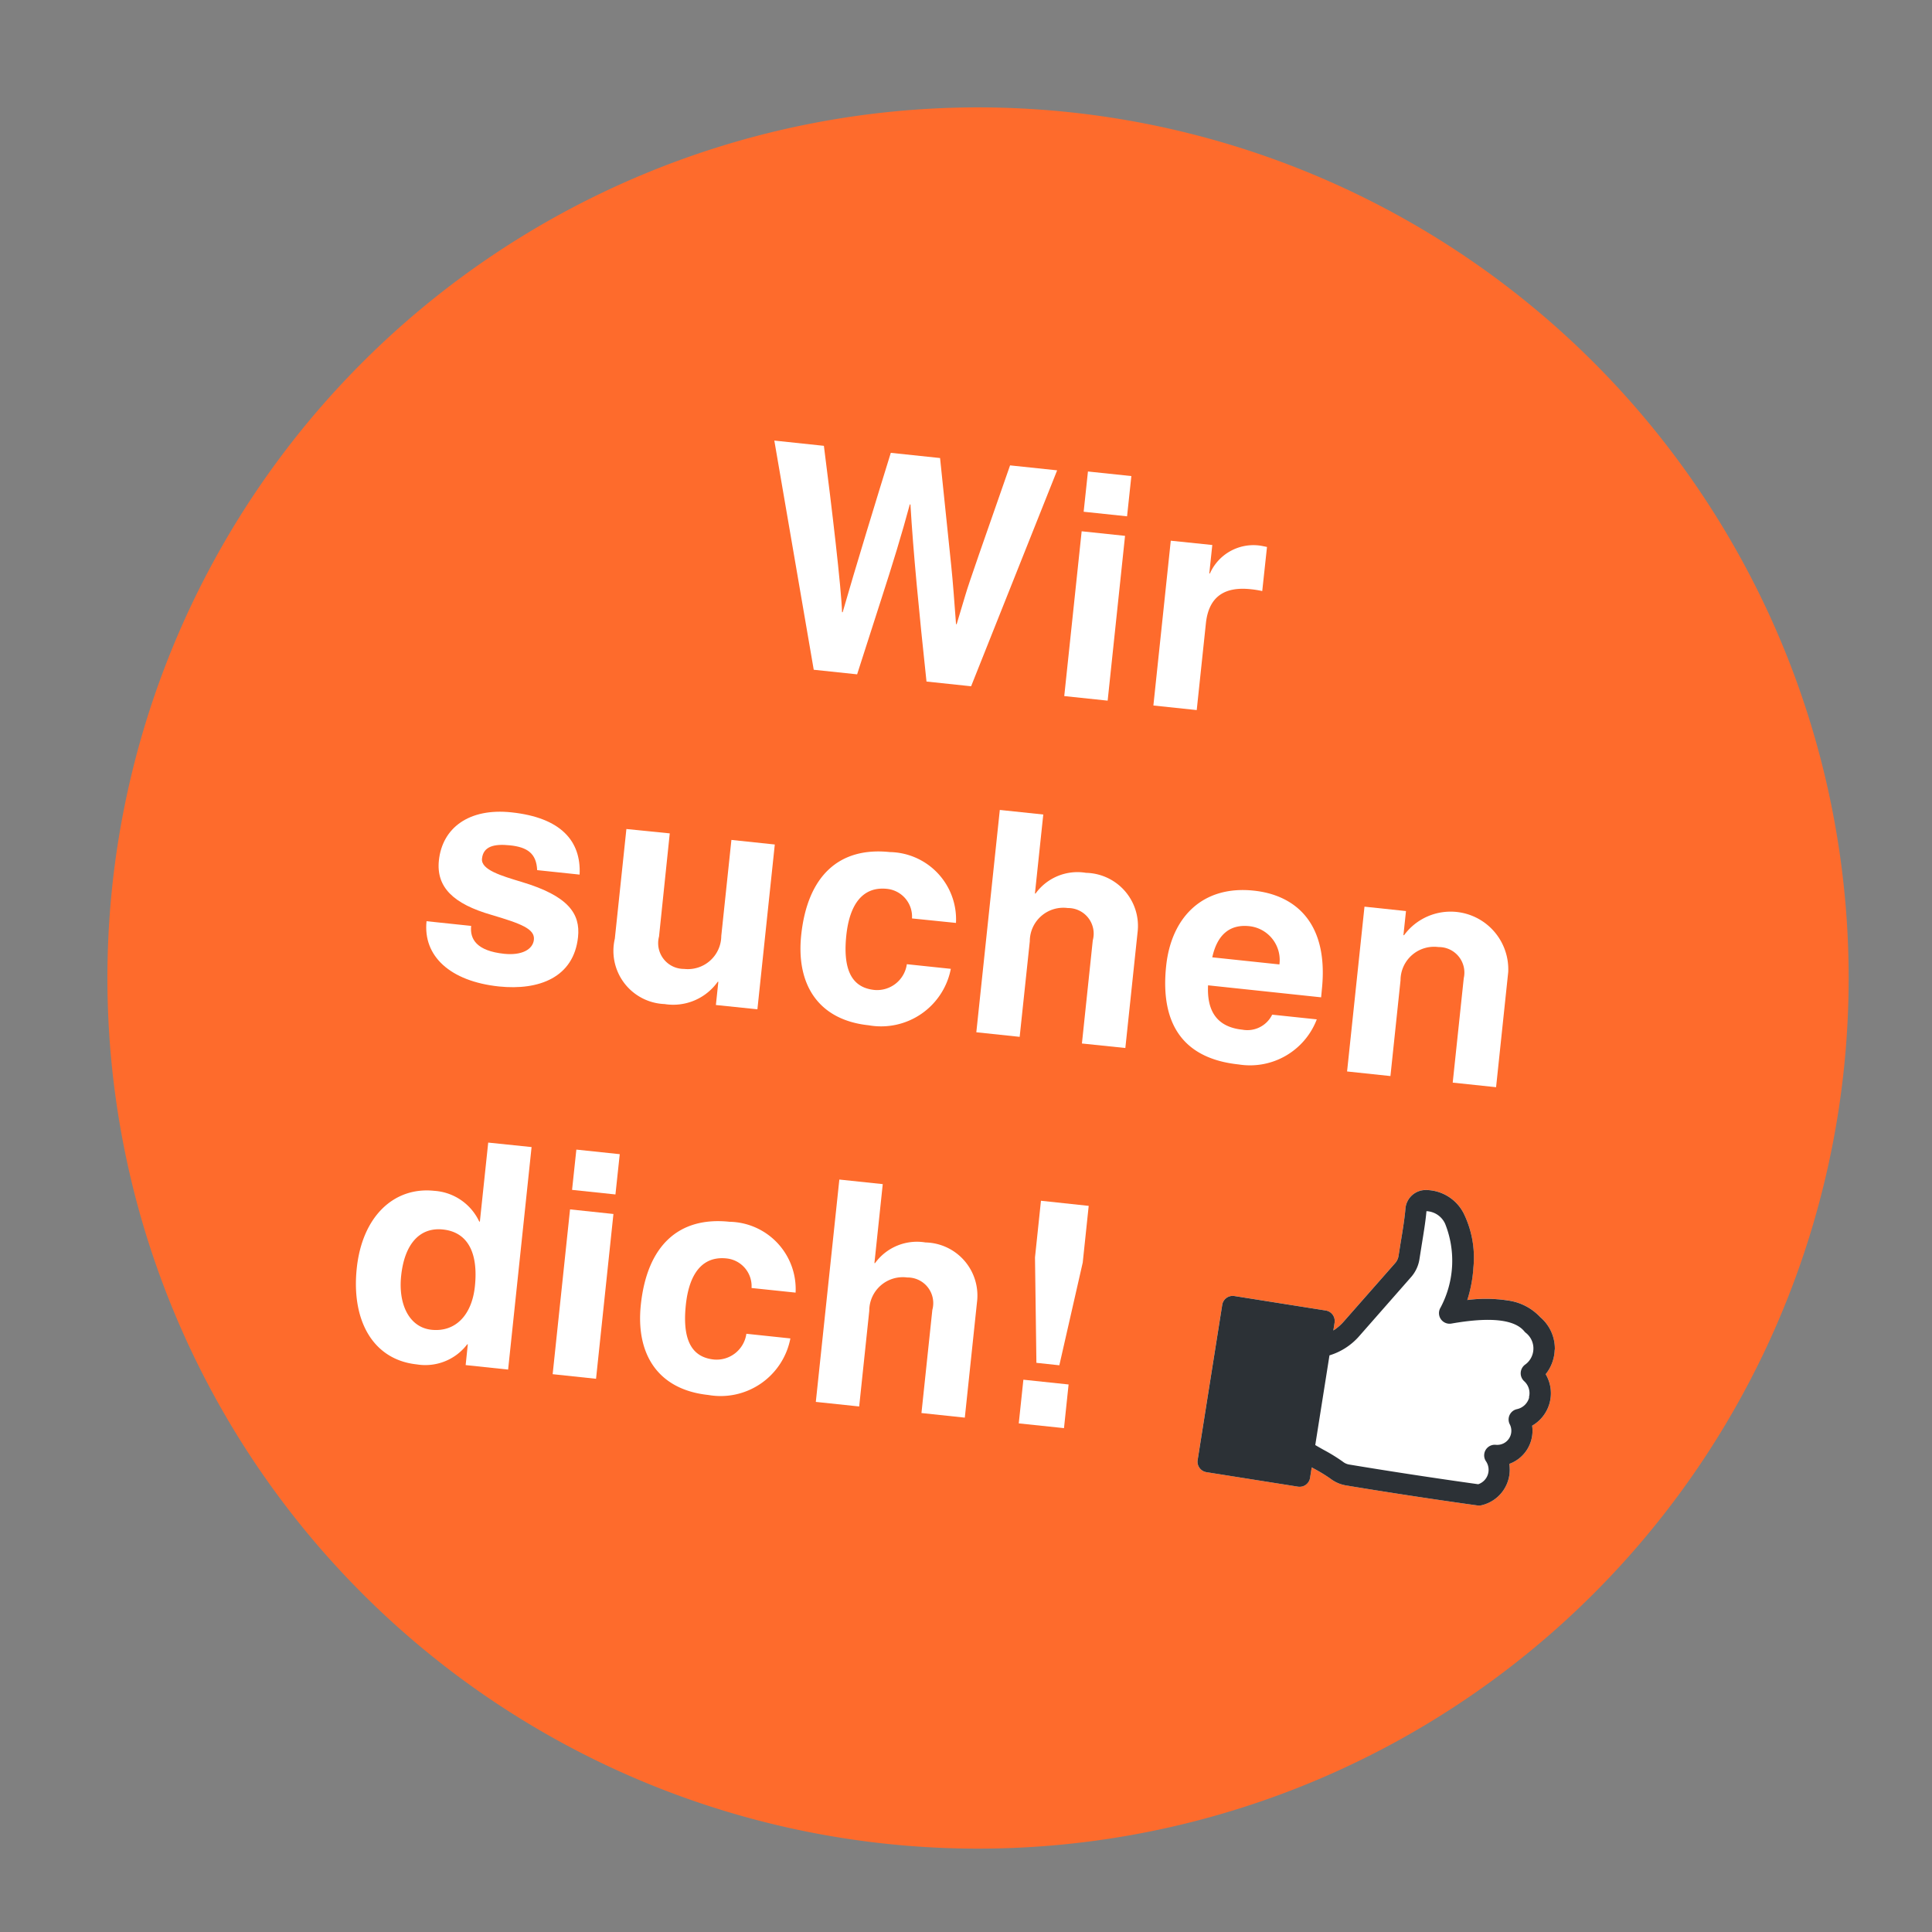 <svg xmlns="http://www.w3.org/2000/svg" xmlns:xlink="http://www.w3.org/1999/xlink" width="90" height="90" viewBox="0 0 90 90">
  <rect x="0" y="0" width="90" height="90" fill="#808080" stroke="none"/>
  <defs>
    <clipPath id="clip-path">
      <rect id="Rechteck_391" data-name="Rechteck 391" width="81.12" height="81.12" transform="translate(0 0)" fill="none"/>
    </clipPath>
    <clipPath id="clip-Zeichenfläche_1">
      <rect width="90" height="90"/>
    </clipPath>
  </defs>
  <g id="Zeichenfläche_1" data-name="Zeichenfläche – 1" clip-path="url(#clip-Zeichenfläche_1)">
    <g id="Gruppe_1100" data-name="Gruppe 1100" transform="translate(5 5)">
      <g id="Gruppe_1099" data-name="Gruppe 1099" clip-path="url(#clip-path)">
        <path id="Pfad_21109" data-name="Pfad 21109" d="M44.636.208A40.557,40.557,0,1,1,.209,36.484,40.557,40.557,0,0,1,44.636.208" fill="#fe6b2c"/>
        <path id="Pfad_21110" data-name="Pfad 21110" d="M33.38,15.768c.377,2.929.808,6.593.846,7.75l.029,0c.576-2.01,1.624-5.431,2.242-7.423l2.295.242.52,5.016c.08.767.145,1.679.224,2.723l.029,0,.407-1.358c.159-.552.868-2.564,2.081-6.039l2.193.231L40.238,26.969l-2.078-.22c-.352-3.291-.618-6.033-.748-8.25l-.03,0c-.361,1.348-.806,2.8-1.325,4.4l-1.129,3.514-2.021-.213L31.071,15.524Z" fill="#fff"/>
        <path id="Pfad_21111" data-name="Pfad 21111" d="M47.409,19.962l-.81,7.677-2.022-.213.811-7.677Zm.294-2.785-.2,1.875-2.022-.213.2-1.875Z" fill="#fff"/>
        <path id="Pfad_21112" data-name="Pfad 21112" d="M54.021,20.485,53.8,22.534a4.506,4.506,0,0,0-.546-.087c-1.1-.115-1.937.248-2.079,1.59l-.427,4.041-2.019-.213.81-7.677,1.934.2-.14,1.327.029,0a2.218,2.218,0,0,1,2.267-1.307c.1.01.23.038.388.07" fill="#fff"/>
        <path id="Pfad_21113" data-name="Pfad 21113" d="M22,35.742l-1.977-.208c-.034-.777-.456-1.07-1.264-1.155-.765-.081-1.247.058-1.306.621-.055.52.908.8,1.855,1.086,2.178.653,2.733,1.485,2.619,2.567-.2,1.876-1.81,2.494-3.687,2.3-2.265-.24-3.542-1.41-3.37-3.04l2.078.219c-.065.62.257,1.165,1.541,1.3.807.084,1.333-.195,1.382-.657.053-.505-.607-.75-1.979-1.157-1.757-.507-2.579-1.28-2.447-2.535.16-1.516,1.4-2.45,3.375-2.241,2.308.243,3.259,1.336,3.18,2.9" fill="#fff"/>
        <path id="Pfad_21114" data-name="Pfad 21114" d="M26.2,33.822,25.7,38.627a1.2,1.2,0,0,0,1.168,1.509A1.557,1.557,0,0,0,28.6,38.6l.472-4.473,2.021.213-.81,7.677-1.934-.2.114-1.082-.029,0a2.543,2.543,0,0,1-2.474,1.038,2.48,2.48,0,0,1-2.319-3.046l.539-5.108Z" fill="#fff"/>
        <path id="Pfad_21115" data-name="Pfad 21115" d="M37.484,37.784a1.3,1.3,0,0,0-1.167-1.378c-1.1-.116-1.735.678-1.892,2.164-.2,1.891.456,2.456,1.308,2.546a1.4,1.4,0,0,0,1.511-1.2l2.049.216a3.309,3.309,0,0,1-3.823,2.63c-2.366-.249-3.387-1.918-3.147-4.2.291-2.757,1.763-4.119,4.13-3.869a3.136,3.136,0,0,1,3.08,3.3Z" fill="#fff"/>
        <path id="Pfad_21116" data-name="Pfad 21116" d="M43.6,32.943l-.389,3.68.03,0a2.41,2.41,0,0,1,2.349-.963,2.474,2.474,0,0,1,2.4,2.793l-.567,5.367L45.4,43.61l.506-4.805A1.192,1.192,0,0,0,44.741,37.3a1.562,1.562,0,0,0-1.769,1.549L42.5,43.3l-2.019-.213L41.575,32.73Z" fill="#fff"/>
        <path id="Pfad_21117" data-name="Pfad 21117" d="M56.543,41.459,51.276,40.9c-.062,1.263.466,1.947,1.6,2.067a1.286,1.286,0,0,0,1.387-.7l2.078.219a3.329,3.329,0,0,1-3.636,2.1c-2.54-.267-3.672-1.831-3.381-4.587.238-2.266,1.695-3.761,4.076-3.51,1.919.2,3.507,1.479,3.177,4.61ZM54.6,39.927a1.584,1.584,0,0,0-1.4-1.782c-.923-.1-1.5.41-1.728,1.451Z" fill="#fff"/>
        <path id="Pfad_21118" data-name="Pfad 21118" d="M65.259,40.278l-.566,5.368-2.02-.213.514-4.863a1.188,1.188,0,0,0-1.175-1.452,1.563,1.563,0,0,0-1.77,1.55l-.47,4.459-2.02-.214.811-7.677,1.933.205-.119,1.125.029,0a2.688,2.688,0,0,1,4.853,1.709" fill="#fff"/>
        <path id="Pfad_21119" data-name="Pfad 21119" d="M19.763,48.435,18.67,58.8l-1.978-.209.1-.967-.028,0a2.452,2.452,0,0,1-2.346.935c-2.034-.215-3.054-2.029-2.8-4.468s1.745-3.814,3.607-3.618a2.494,2.494,0,0,1,2.1,1.433l.029,0,.389-3.68Zm-2.641,6.492c.163-1.544-.316-2.528-1.486-2.652-1.082-.115-1.792.672-1.949,2.158-.14,1.327.374,2.4,1.413,2.513,1.111.117,1.88-.677,2.022-2.019" fill="#fff"/>
        <path id="Pfad_21120" data-name="Pfad 21120" d="M23.576,51.552l-.81,7.677-2.021-.214.81-7.677Zm.294-2.786-.2,1.876-2.021-.213.2-1.876Z" fill="#fff"/>
        <path id="Pfad_21121" data-name="Pfad 21121" d="M30.01,55a1.3,1.3,0,0,0-1.168-1.378c-1.1-.116-1.736.679-1.893,2.165-.2,1.89.457,2.455,1.309,2.545a1.4,1.4,0,0,0,1.511-1.2l2.05.217A3.31,3.31,0,0,1,28,59.984c-2.367-.25-3.388-1.918-3.148-4.2.291-2.757,1.763-4.119,4.129-3.869a3.138,3.138,0,0,1,3.081,3.3Z" fill="#fff"/>
        <path id="Pfad_21122" data-name="Pfad 21122" d="M36.122,50.161l-.388,3.68.029,0a2.412,2.412,0,0,1,2.348-.963,2.474,2.474,0,0,1,2.4,2.793l-.566,5.368-2.02-.214.507-4.805a1.194,1.194,0,0,0-1.169-1.51,1.562,1.562,0,0,0-1.769,1.55l-.47,4.459-2.02-.213L34.1,49.948Z" fill="#fff"/>
        <path id="Pfad_21123" data-name="Pfad 21123" d="M44.779,59.494l-.214,2.034-2.107-.221.215-2.035Zm.937-8.32-.278,2.641L44.348,58.6l-1.068-.114-.066-4.91.278-2.64Z" fill="#fff"/>
        <path id="Pfad_21124" data-name="Pfad 21124" d="M67.429,57.869a1.924,1.924,0,0,0-.684-1.517,2.509,2.509,0,0,0-1.5-.772,6.714,6.714,0,0,0-1.894-.022,6.193,6.193,0,0,0,.285-1.513,4.688,4.688,0,0,0-.447-2.511,1.991,1.991,0,0,0-1.772-1.1.946.946,0,0,0-.946.863c-.04.488-.142,1.1-.231,1.635-.031.2-.062.4-.088.557a.658.658,0,0,1-.167.357L57.6,56.558a2.2,2.2,0,0,1-.488.42l.059-.369a.493.493,0,0,0-.412-.56L52.5,55.373a.494.494,0,0,0-.564.406l-1.146,7.235a.493.493,0,0,0,.41.564l4.263.675a.493.493,0,0,0,.564-.409l.077-.488.084.046a7.438,7.438,0,0,1,.784.476,1.634,1.634,0,0,0,.738.319q.813.135,1.63.264c1.493.237,3,.461,4.487.669A.508.508,0,0,0,64,65.123a1.7,1.7,0,0,0,1.308-1.929,1.646,1.646,0,0,0,1.066-1.781,1.744,1.744,0,0,0,.639-2.382L67,59.019a1.923,1.923,0,0,0,.424-1.15" fill="#fff" fill-rule="evenodd"/>
        <path id="Pfad_21125" data-name="Pfad 21125" d="M66.235,60.1a.754.754,0,0,1-.57.544.493.493,0,0,0-.377.586.481.481,0,0,0,.044.122.657.657,0,0,1-.286.884.665.665,0,0,1-.364.069.494.494,0,0,0-.541.442.486.486,0,0,0,.082.325.709.709,0,0,1-.361,1.069c-1.993-.278-4.009-.585-5.992-.914a.633.633,0,0,1-.307-.13,8.183,8.183,0,0,0-.893-.552c-.134-.075-.27-.152-.4-.229l.662-4.178a3,3,0,0,0,1.411-.925L60.726,54.5a1.644,1.644,0,0,0,.4-.859c.025-.16.055-.347.086-.544.086-.544.193-1.155.238-1.676a1,1,0,0,1,.871.59,4.645,4.645,0,0,1-.214,3.9.494.494,0,0,0,.5.747c1.8-.317,2.94-.2,3.4.359a.437.437,0,0,0,.075.074.927.927,0,0,1,.151,1.3.877.877,0,0,1-.19.18.5.5,0,0,0-.043.769.75.75,0,0,1,.224.754Zm1.195-2.229a1.924,1.924,0,0,0-.684-1.517,2.509,2.509,0,0,0-1.5-.772,6.714,6.714,0,0,0-1.894-.022,6.193,6.193,0,0,0,.285-1.513,4.688,4.688,0,0,0-.447-2.511,1.991,1.991,0,0,0-1.773-1.1.945.945,0,0,0-.946.863c-.04.487-.142,1.1-.231,1.635-.031.2-.063.4-.088.557a.658.658,0,0,1-.167.357L57.6,56.559a2.2,2.2,0,0,1-.488.42l.059-.369a.494.494,0,0,0-.412-.561L52.5,55.374a.493.493,0,0,0-.563.406l-1.146,7.235a.494.494,0,0,0,.41.564l4.263.675a.493.493,0,0,0,.564-.41l.077-.488.084.047a7.273,7.273,0,0,1,.784.476,1.634,1.634,0,0,0,.738.319q.813.135,1.63.264c1.493.237,3,.461,4.487.668A.484.484,0,0,0,64,65.124a1.7,1.7,0,0,0,1.308-1.93,1.643,1.643,0,0,0,1.065-1.78,1.744,1.744,0,0,0,.64-2.382L67,59.02a1.923,1.923,0,0,0,.424-1.15Z" fill="#2c3136" fill-rule="evenodd"/>
      </g>
    </g>
  </g>
</svg>
